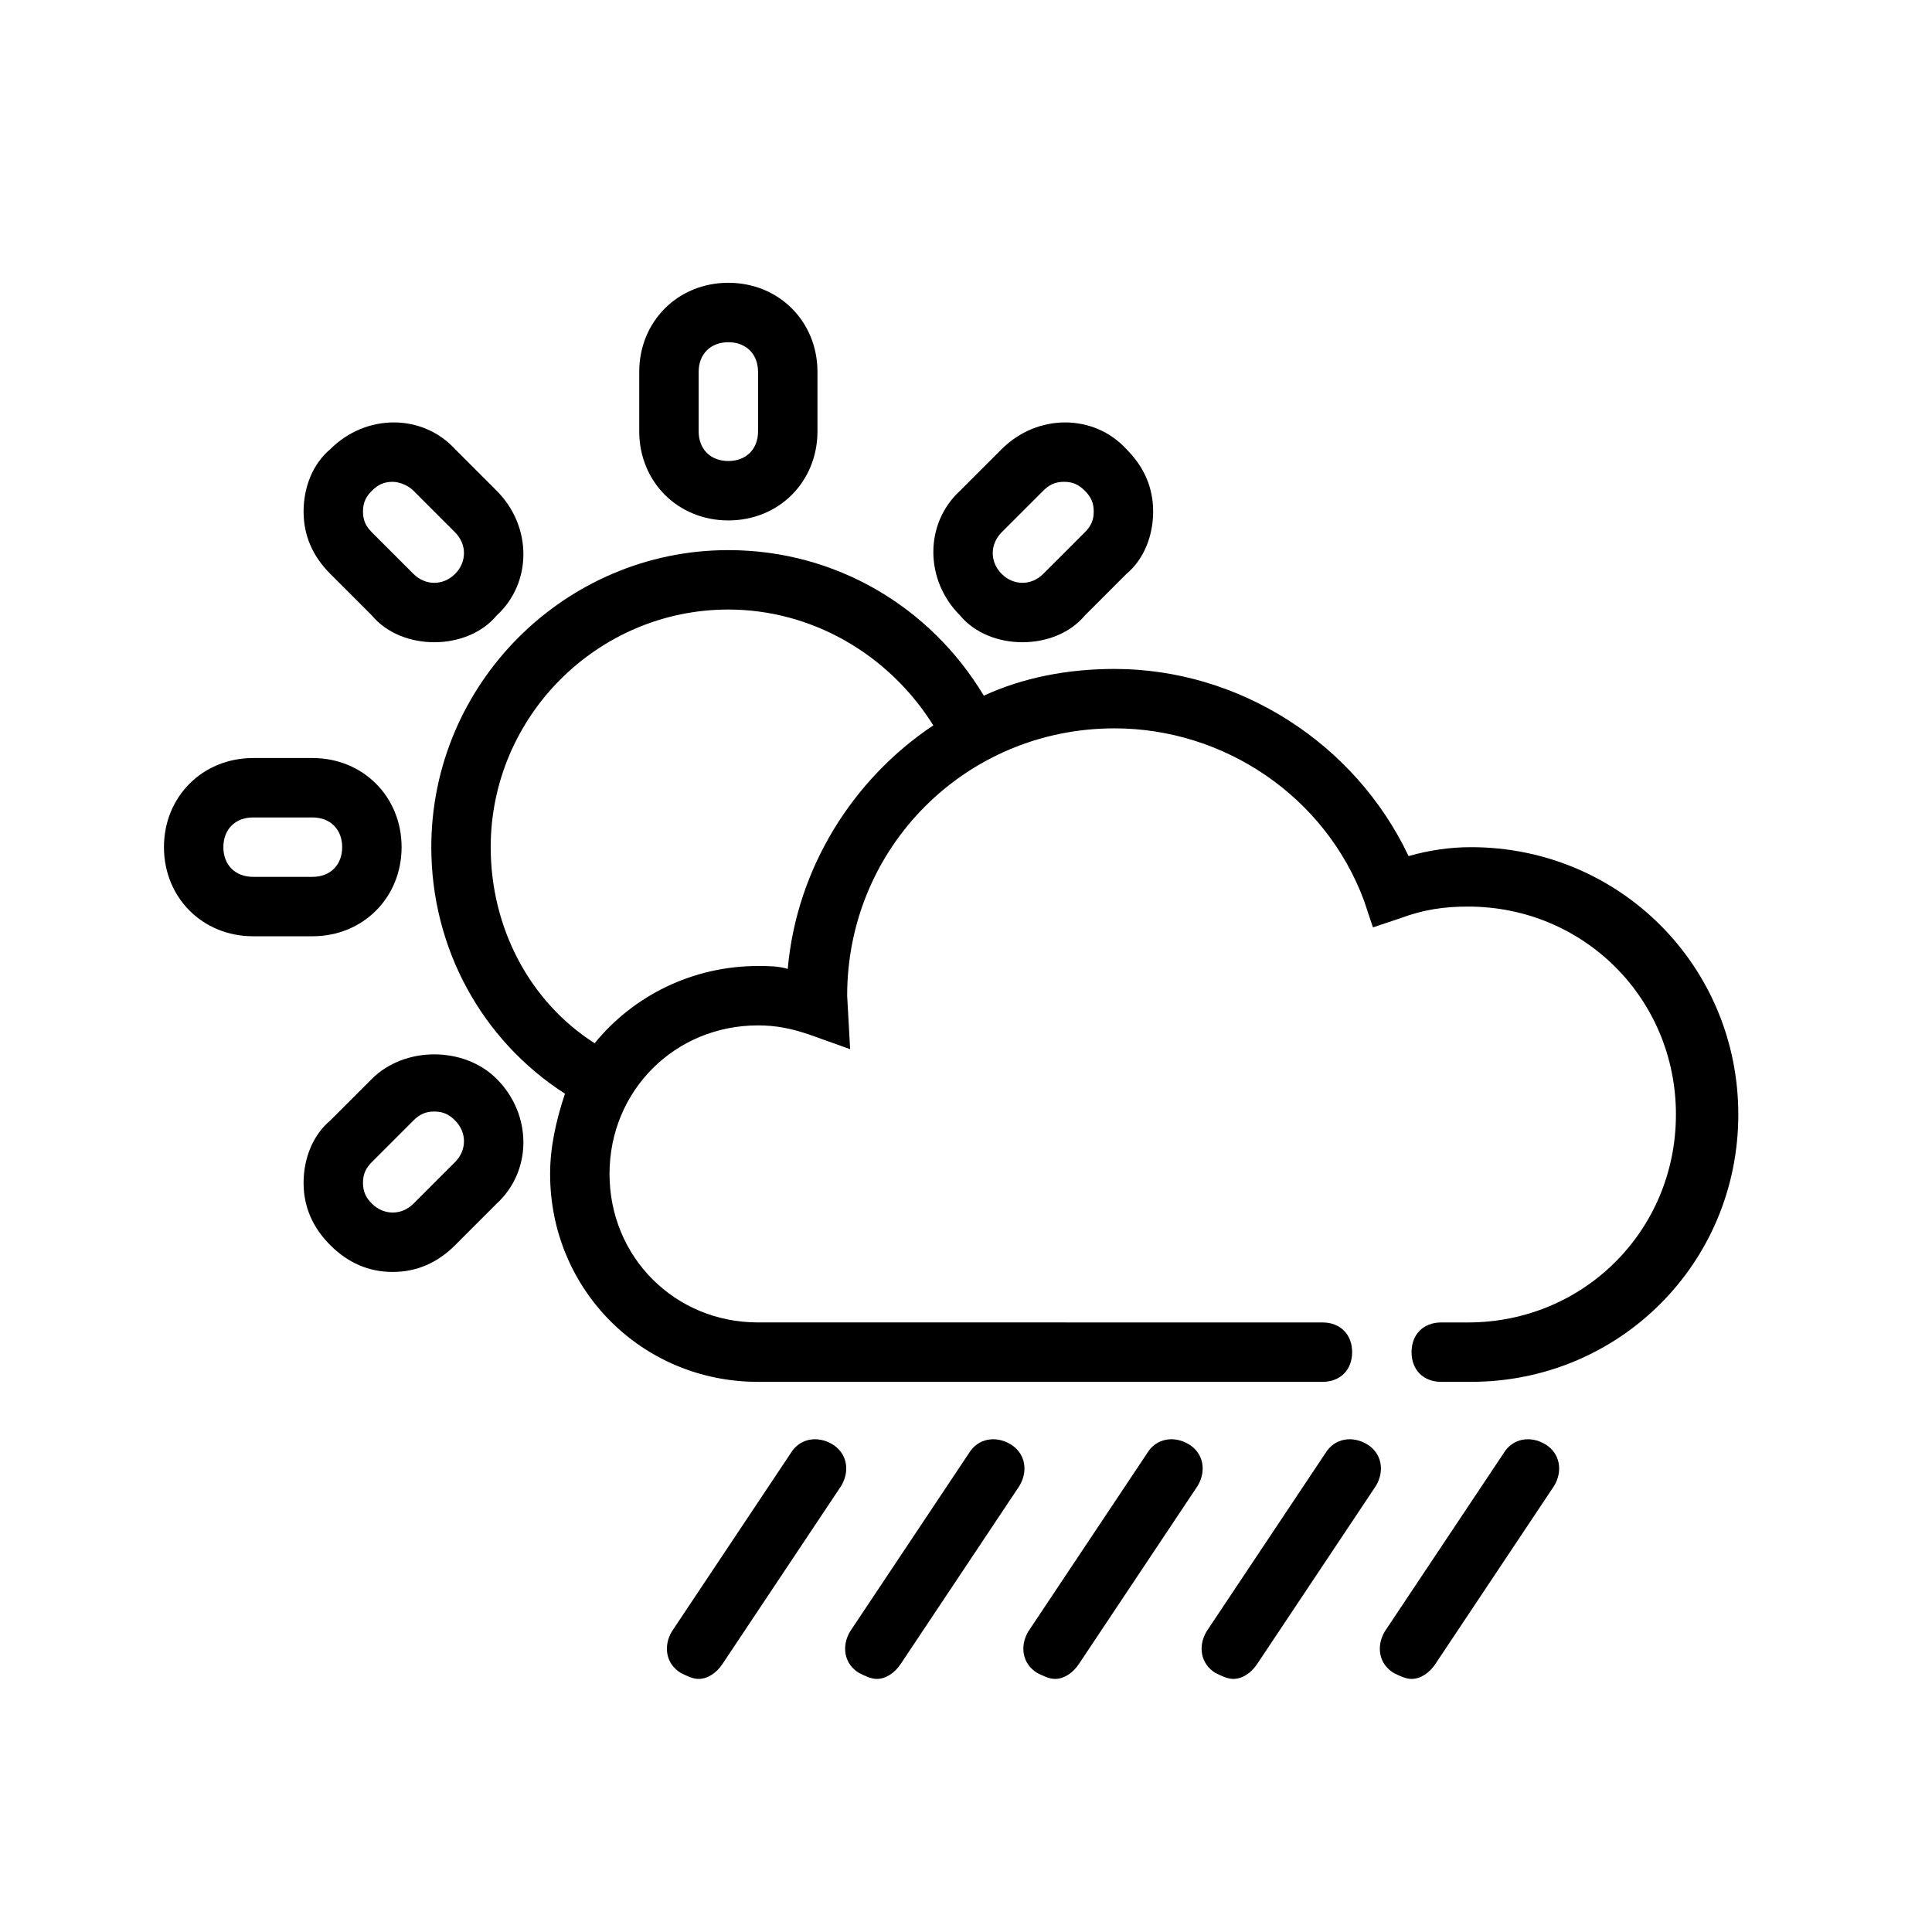 <?xml version="1.0" encoding="UTF-8"?>
<!-- Uploaded to: SVG Repo, www.svgrepo.com, Generator: SVG Repo Mixer Tools -->
<svg fill="#000000" width="800px" height="800px" version="1.1" viewBox="144 144 512 512" xmlns="http://www.w3.org/2000/svg">
 <g>
  <path d="m337.02 281.92c-13.383 0-23.617-10.234-23.617-23.617v-15.742c0-13.383 10.234-23.617 23.617-23.617 13.383 0 23.617 10.234 23.617 23.617v15.742c-0.004 13.383-10.234 23.617-23.617 23.617zm0-47.23c-4.723 0-7.871 3.148-7.871 7.871v15.742c0 4.723 3.148 7.871 7.871 7.871 4.723 0 7.871-3.148 7.871-7.871v-15.742c0-4.723-3.148-7.871-7.871-7.871z"/>
  <path d="m226.81 392.12h-15.742c-13.383 0-23.617-10.234-23.617-23.617 0-13.383 10.234-23.617 23.617-23.617h15.742c13.383 0 23.617 10.234 23.617 23.617 0 13.387-10.234 23.617-23.617 23.617zm-15.742-31.488c-4.723 0-7.871 3.148-7.871 7.871 0 4.723 3.148 7.871 7.871 7.871h15.742c4.723 0 7.871-3.148 7.871-7.871 0-4.723-3.148-7.871-7.871-7.871z"/>
  <path d="m248.07 481.08c-6.297 0-11.809-2.363-16.531-7.086-4.723-4.723-7.086-10.234-7.086-16.531s2.363-12.594 7.086-16.531l11.02-11.02c8.66-8.66 24.402-8.66 33.062 0 9.445 9.445 9.445 24.402 0 33.062l-11.02 11.02c-4.727 4.723-10.234 7.086-16.531 7.086zm11.02-42.512c-2.363 0-3.938 0.789-5.512 2.363l-11.02 11.02c-1.574 1.574-2.363 3.148-2.363 5.512 0 2.363 0.789 3.938 2.363 5.512 3.148 3.148 7.871 3.148 11.02 0l11.02-11.02c3.148-3.148 3.148-7.871 0-11.02-1.574-1.578-3.148-2.367-5.508-2.367z"/>
  <path d="m414.96 314.2c-6.297 0-12.594-2.363-16.531-7.086-9.445-9.445-9.445-24.402 0-33.062l11.02-11.02c9.445-9.445 24.402-9.445 33.062 0 4.723 4.723 7.086 10.234 7.086 16.531s-2.363 12.594-7.086 16.531l-11.02 11.02c-3.938 4.723-10.234 7.086-16.531 7.086zm11.02-42.512c-2.363 0-3.938 0.789-5.512 2.363l-11.02 11.02c-3.148 3.148-3.148 7.871 0 11.02 3.148 3.148 7.871 3.148 11.02 0l11.02-11.02c1.574-1.574 2.363-3.148 2.363-5.512 0-2.363-0.789-3.938-2.363-5.512-1.57-1.57-3.148-2.359-5.508-2.359z"/>
  <path d="m259.09 314.2c-6.297 0-12.594-2.363-16.531-7.086l-11.02-11.02c-4.723-4.723-7.086-10.234-7.086-16.531s2.363-12.594 7.086-16.531c9.445-9.445 24.402-9.445 33.062 0l11.02 11.02c9.445 9.445 9.445 24.402 0 33.062-3.938 4.723-10.234 7.086-16.531 7.086zm-11.02-42.512c-2.363 0-3.938 0.789-5.512 2.363-1.574 1.574-2.363 3.148-2.363 5.512 0 2.363 0.789 3.938 2.363 5.512l11.02 11.02c3.148 3.148 7.871 3.148 11.02 0 3.148-3.148 3.148-7.871 0-11.02l-11.02-11.023c-1.574-1.574-3.934-2.363-5.508-2.363z"/>
  <path d="m533.82 368.51c-5.512 0-11.02 0.789-16.531 2.363-14.172-29.918-44.871-49.598-77.934-49.598-12.594 0-24.402 2.363-34.637 7.086-14.168-23.617-39.359-38.574-67.699-38.574-43.297 0-78.719 35.426-78.719 78.719 0 26.766 13.383 51.168 35.426 65.336-2.367 7.09-3.941 14.176-3.941 21.258 0 30.699 24.402 55.105 55.105 55.105h149.57c4.723 0 7.871-3.148 7.871-7.871 0-4.723-3.148-7.871-7.871-7.871l-149.57-0.004c-22.043 0-39.359-17.32-39.359-39.359 0-22.043 17.32-39.359 39.359-39.359 4.723 0 8.66 0.789 13.383 2.363l11.02 3.938-0.785-14.172c0-39.359 31.488-70.848 70.848-70.848 29.125 0 55.891 18.105 66.125 45.656l2.363 7.086 7.086-2.363c6.297-2.363 11.809-3.148 18.105-3.148 30.699 0 55.105 24.402 55.105 55.105 0 30.699-24.402 55.105-55.105 55.105h-7.086c-4.723 0-7.871 3.148-7.871 7.871 0 4.723 3.148 7.871 7.871 7.871h7.871c39.359 0 70.848-31.488 70.848-70.848s-31.488-70.848-70.848-70.848zm-181.06 32.273c-2.359-0.785-5.508-0.785-7.871-0.785-17.32 0-33.062 7.871-43.297 20.469-17.316-11.023-27.551-30.703-27.551-51.957 0-34.637 28.34-62.977 62.977-62.977 22.043 0 42.508 11.809 54.316 30.699-21.254 14.172-36.211 37.785-38.574 64.551z"/>
  <path d="m329.15 588.93c-1.574 0-3.148-0.789-4.723-1.574-3.938-2.363-4.723-7.086-2.363-11.02l31.488-47.23c2.363-3.938 7.086-4.723 11.02-2.363 3.938 2.363 4.723 7.086 2.363 11.02l-31.488 47.23c-1.57 2.363-3.934 3.938-6.297 3.938z"/>
  <path d="m376.38 588.93c-1.574 0-3.148-0.789-4.723-1.574-3.938-2.363-4.723-7.086-2.363-11.02l31.488-47.23c2.363-3.938 7.086-4.723 11.02-2.363 3.938 2.363 4.723 7.086 2.363 11.02l-31.488 47.23c-1.574 2.363-3.938 3.938-6.297 3.938z"/>
  <path d="m423.61 588.93c-1.574 0-3.148-0.789-4.723-1.574-3.938-2.363-4.723-7.086-2.363-11.02l31.488-47.23c2.363-3.938 7.086-4.723 11.02-2.363 3.938 2.363 4.723 7.086 2.363 11.02l-31.488 47.23c-1.574 2.363-3.934 3.938-6.297 3.938z"/>
  <path d="m470.85 588.93c-1.574 0-3.148-0.789-4.723-1.574-3.938-2.363-4.723-7.086-2.363-11.02l31.488-47.23c2.363-3.938 7.086-4.723 11.02-2.363 3.938 2.363 4.723 7.086 2.363 11.02l-31.488 47.23c-1.574 2.363-3.938 3.938-6.297 3.938z"/>
  <path d="m518.08 588.93c-1.574 0-3.148-0.789-4.723-1.574-3.938-2.363-4.723-7.086-2.363-11.02l31.488-47.23c2.363-3.938 7.086-4.723 11.02-2.363 3.938 2.363 4.723 7.086 2.363 11.02l-31.488 47.23c-1.574 2.363-3.934 3.938-6.297 3.938z"/>
 </g>
</svg>